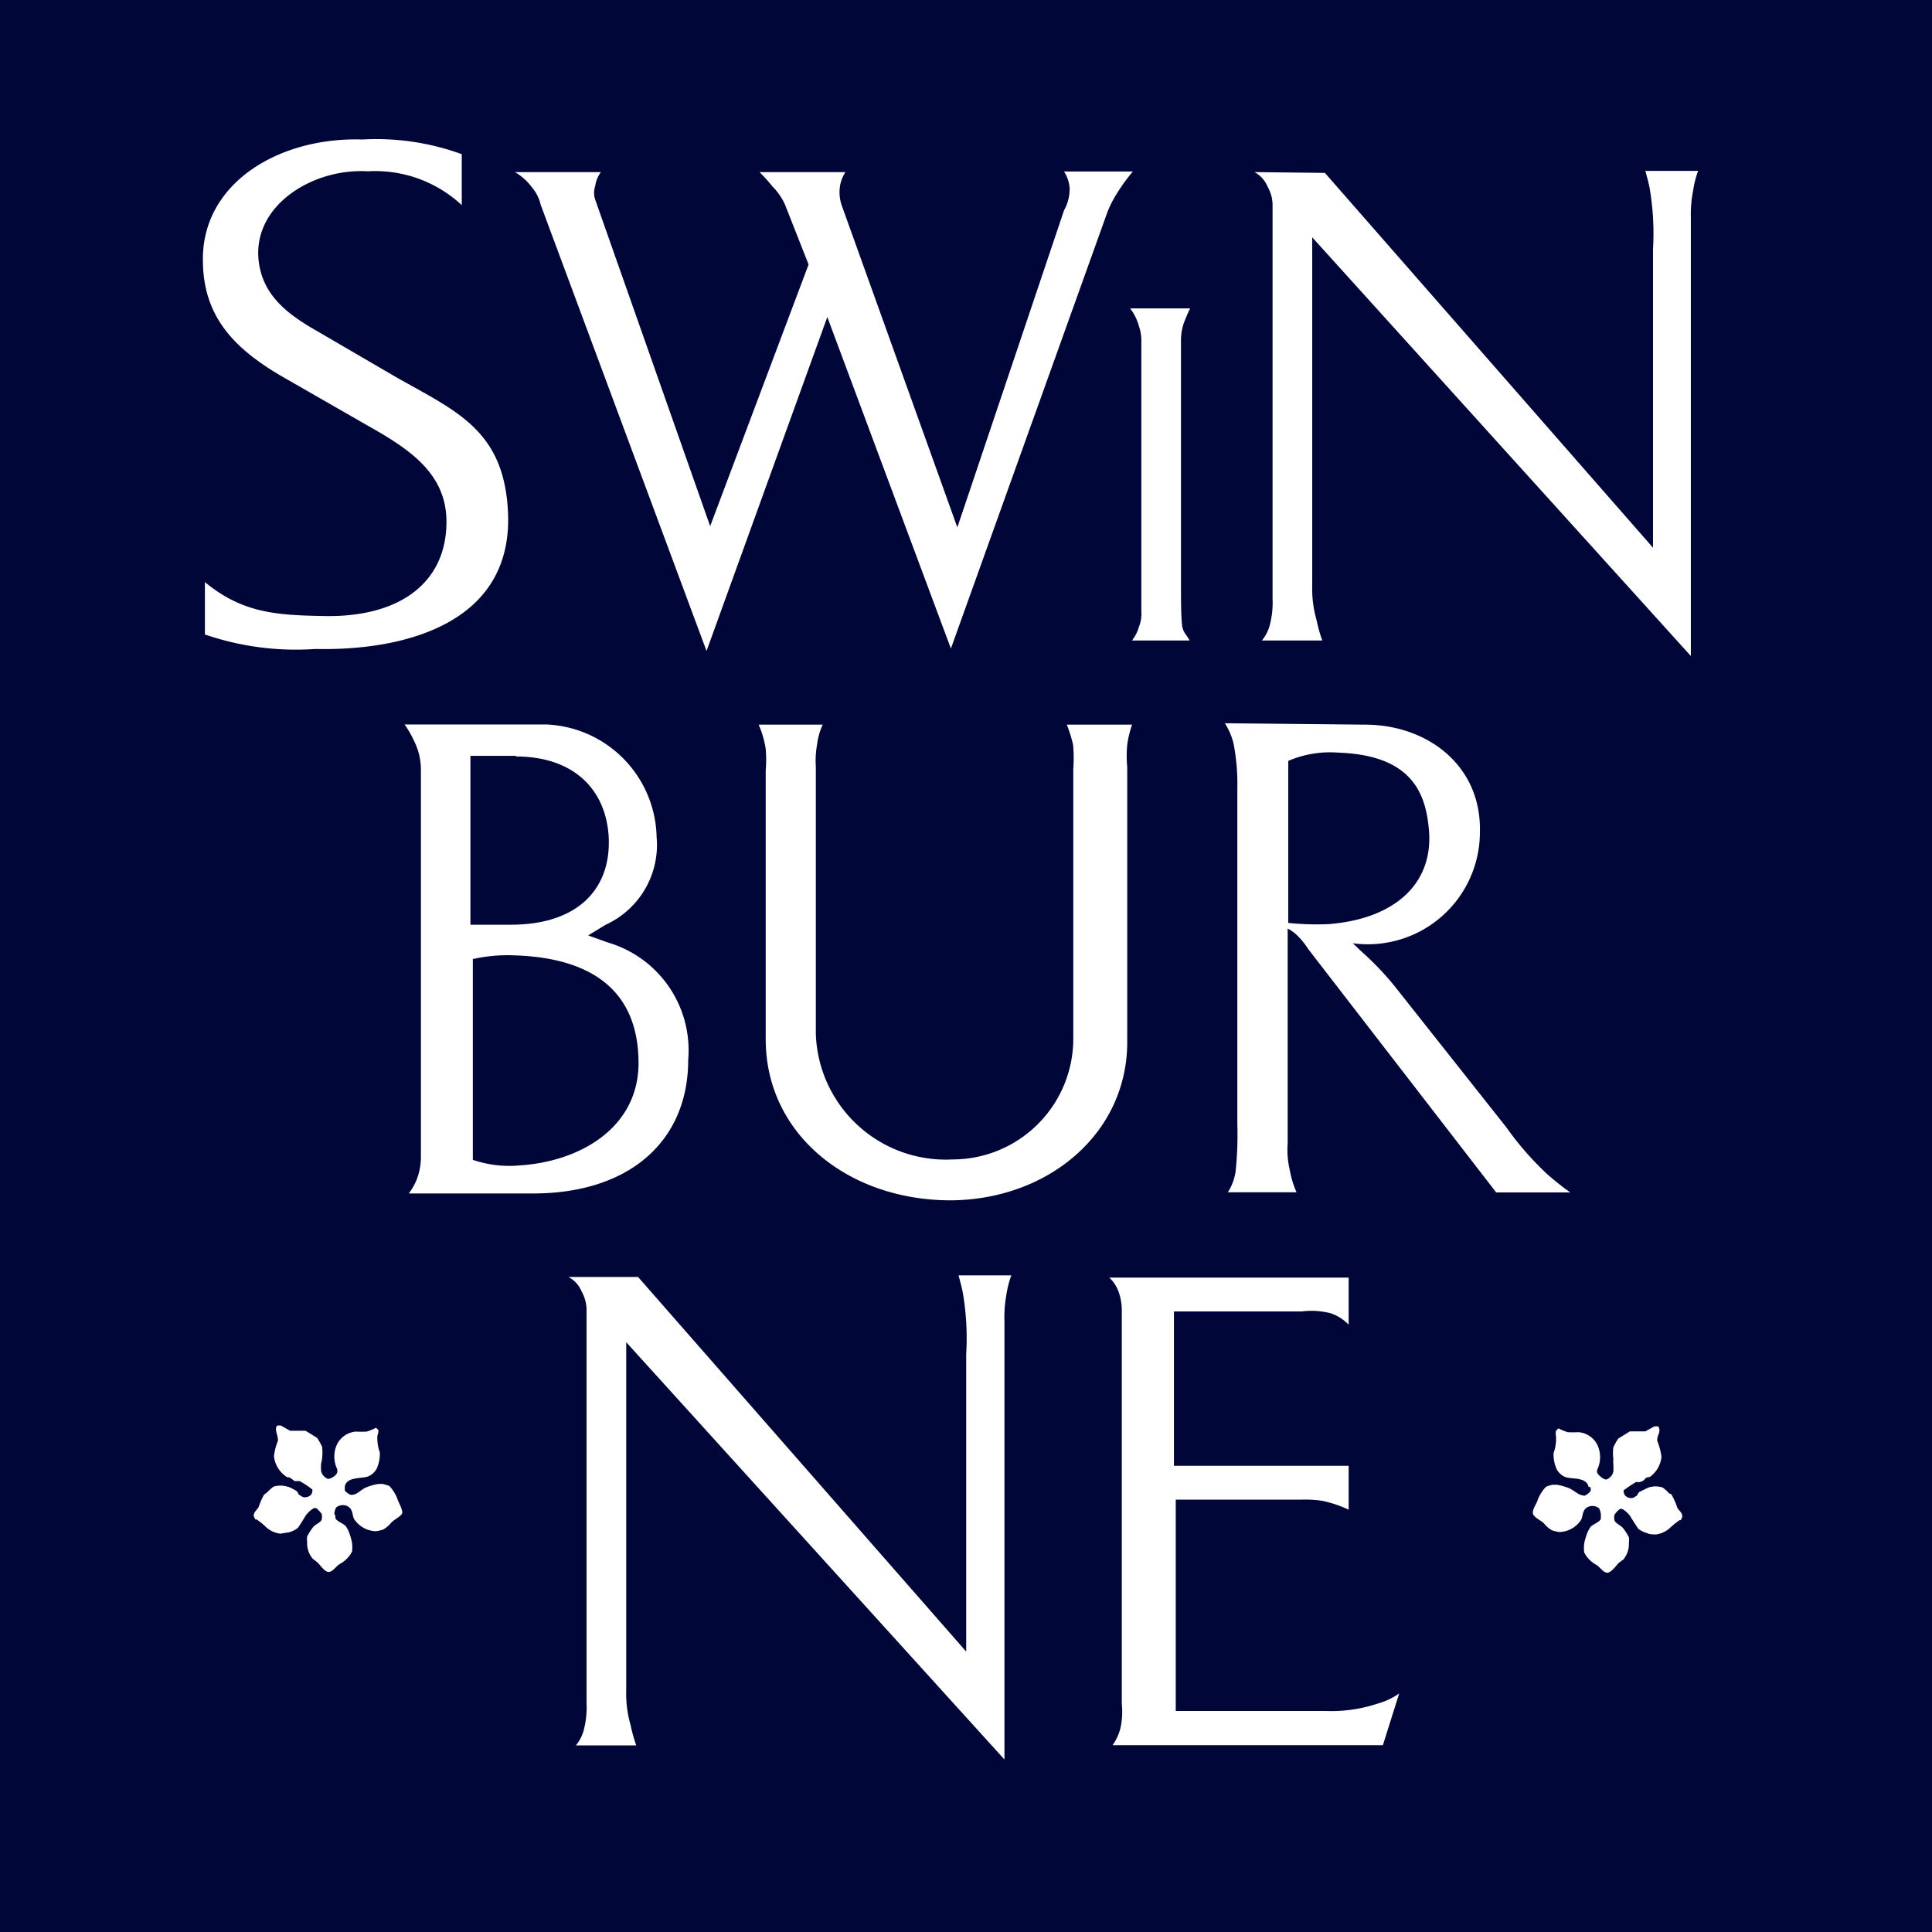 <svg xmlns="http://www.w3.org/2000/svg" viewBox="0 0 95.98 95.99"><defs><style>.cls-1{fill:#000738;}.cls-2{fill:none;}</style></defs><title>SwinburneAsset 6</title><g id="Layer_2" data-name="Layer 2"><g id="Text"><path class="cls-1" d="M25.64,37.55H23.37v8.39h2c3.4,0,5-1.84,4.87-4.36-.13-2.34-1.72-4-4.62-4"/><path class="cls-1" d="M23.49,47.62v10a5.56,5.56,0,0,0,2.28.28c3.05-.18,6.05-1.9,5.95-5.26-.09-4-3.11-5.09-6.2-5.18a7.75,7.75,0,0,0-2,.18"/><path class="cls-1" d="M66,45.91c3.21-.25,5.14-1.93,5-4.52-.13-1.87-.75-3.87-4.52-4A5.26,5.26,0,0,0,64,37.8v8.05a13.71,13.71,0,0,0,2,.06"/><path class="cls-1" d="M18,6.93a12.39,12.39,0,0,1,4.94.73v2.53a6.31,6.31,0,0,0-4.67-1.68c-2.7-.16-5.66,1.65-5.43,4.35.16,1.74,1.35,2.7,2.9,3.58l3.91,2.28c3,1.71,5.43,2.63,5.59,6.81.2,5.43-5.13,6.81-9.57,6.71a13.91,13.91,0,0,1-5.49-.72v-2.6c1.8,1.48,3.42,1.64,5.75,1.68,3.88.13,6.25-1.62,6.25-4.68,0-2.33-1.74-3.55-3.78-4.7l-4.48-2.57c-2.4-1.42-3.81-3-3.84-5.66C10,9.1,13.86,6.8,18,6.93M29.85,8.55a1.53,1.53,0,0,0-.28.69,1.06,1.06,0,0,0,0,.68l5.71,16.22,4.89-13L39,10.17a3,3,0,0,0-.62-.9,7.41,7.41,0,0,0-.65-.72H42a1.81,1.81,0,0,0-.25.59,2,2,0,0,0,.09,1.13L47.56,26.2l5.3-15.75a2.19,2.19,0,0,0,.28-1.09,1.75,1.75,0,0,0-.28-.84h3.42a8.85,8.85,0,0,0-.81,1.12,5.16,5.16,0,0,0-.47.94L47.24,32.22,41.1,15.75l-6,16.59L26.86,10.17a2.05,2.05,0,0,0-.44-.87,2.74,2.74,0,0,0-.84-.75ZM59,15.32h.13l-.06.11c-.1.22-.17.39-.26.62a2.75,2.75,0,0,0-.14.9V29c0,.84,0,1.58.06,2.12a1,1,0,0,0,.2.43l.1.15.07.12H56.24l.08-.12a1.71,1.71,0,0,0,.25-.53h0a1.75,1.75,0,0,0,.13-.82V17a2.21,2.21,0,0,0-.13-.83,2.45,2.45,0,0,0-.34-.73l-.08-.12H59ZM67.82,36c3.05,0,5.8,2,5.7,5.37a5.57,5.57,0,0,1-6.32,5.49c.18.15.28.27.46.43A14.73,14.73,0,0,1,69.29,49l5.54,7a15.21,15.21,0,0,0,2,2.3,13.51,13.51,0,0,0,1.18.94H74.33L65,47.16a3.93,3.93,0,0,0-.62-.75,2,2,0,0,0-.41-.28V56.82a4.26,4.26,0,0,0,.1,1.28,4.86,4.86,0,0,0,.34,1.13H61a2.68,2.68,0,0,0,.38-1,17.58,17.58,0,0,0,.09-2.37V39.17a10.6,10.6,0,0,0-.19-2.24,3.41,3.41,0,0,0-.43-1Zm-2-27.41,16.3,18.62V12.39a13.46,13.46,0,0,0-.16-3c-.06-.34-.13-.56-.22-.9h2.62a4.85,4.85,0,0,0-.25,1A5.94,5.94,0,0,0,84,10.79l0,21.8L65.19,11.79V29.1a5.62,5.62,0,0,0,.22,1.72,7.12,7.12,0,0,0,.28,1h-3a2,2,0,0,0,.41-.84,4.42,4.42,0,0,0,.12-1.25V10.27a1.86,1.86,0,0,0-.25-1,1.43,1.43,0,0,0-.65-.72ZM78.92,73.87c-.11-.53-.89-.36-1.2-.51a.89.89,0,0,1-.38-.36,1.78,1.78,0,0,1-.16-.81,2.1,2.1,0,0,0,.12-.85.6.6,0,0,1,0-.26s.12-.12.12-.12a3,3,0,0,0,.46.19,5.24,5.24,0,0,0,.55,0,1.16,1.16,0,0,1,.91.6,1.43,1.43,0,0,1,0,1.28s0,0,0,.1.31.39.47.37a.56.56,0,0,0,.34-.39,3.66,3.66,0,0,0,0-.37,1.19,1.19,0,0,1,0-.26,2.26,2.26,0,0,1,0-.58,3.62,3.62,0,0,1,.24-.43l.58-.36.29,0,.48,0,.45-.25s.16,0,.18,0,.07.12.07.18c0,.22-.15.34-.1.57a3,3,0,0,1,.2.77,1.39,1.39,0,0,1-.59,1s-.17,0-.22.08-.14.13-.24.16-.16,0-.2,0a6.27,6.27,0,0,0-.63.42.38.38,0,0,0,.07.25.41.41,0,0,0,.41.12l0,0,.18-.11s.07-.14.12-.18l.45-.22a1.15,1.15,0,0,1,.71,0,1.9,1.9,0,0,1,.33.3s.1,0,.13.09a3.33,3.33,0,0,1,.27.62c.07.12.19.2.23.33s0,.14-.06.28h-.06a3.73,3.73,0,0,0-.46.37,1.31,1.31,0,0,1-.7.34c-.08,0-.37,0-.43-.06a1.28,1.28,0,0,1-.47-.23s-.36-.55-.38-.6-.38-.47-.53-.37a1,1,0,0,0-.26.28.49.49,0,0,0,0,.29c.07.15.26.21.41.36a2.74,2.74,0,0,1,.3.47.81.81,0,0,1,0,.27,1.18,1.18,0,0,1-.28.84s-.18.13-.23.17-.38.52-.59.48-.32-.28-.55-.41a1.43,1.43,0,0,1-.57-.6,2,2,0,0,1,0-.43,3,3,0,0,1,.13-.47,1.63,1.63,0,0,1,.19-.37c.13-.14.44-.22.51-.4,0,0,0-.08,0-.09s0-.07,0-.13a.8.8,0,0,0-.09-.3.53.53,0,0,0-.66,0c-.18.18-.14.4-.23.57a1.33,1.33,0,0,1-1.09.61,2.49,2.49,0,0,1-.35-.08,1.47,1.47,0,0,1-.41-.35c-.14-.14-.44-.27-.53-.44s.14-.51.2-.66a1.82,1.82,0,0,1,.44-.72,1.64,1.64,0,0,1,.33-.1s.16,0,.19,0l0,0a2.74,2.74,0,0,1,.66.19c.3.16.42.32.69.35h.06a1,1,0,0,0,.27-.21.31.31,0,0,0,0-.21M48,82.05V67.27a13.37,13.37,0,0,0-.16-3c-.06-.34-.13-.56-.22-.91h2.62a5.16,5.16,0,0,0-.25,1,6,6,0,0,0-.09,1.25l0,21.8L31.11,66.68V84a5.59,5.59,0,0,0,.22,1.71,7.24,7.24,0,0,0,.28,1h-3a2,2,0,0,0,.41-.84,4.42,4.42,0,0,0,.12-1.25V65.15a1.91,1.91,0,0,0-.25-1,1.41,1.41,0,0,0-.65-.71H31.7Zm19-9.23V75a5.93,5.93,0,0,0-1.31-.44,5.82,5.82,0,0,0-1-.06H58.41V85h7.45a7.29,7.29,0,0,0,2.59-.37,3.44,3.44,0,0,0,1.06-.5L68.7,86.7H55.27a2.5,2.5,0,0,0,.4-.88,3.89,3.89,0,0,0,.06-1.18V65.12a2.7,2.7,0,0,0-.18-1,1.83,1.83,0,0,0-.44-.65H67v2.34a2.2,2.2,0,0,0-.9-.57,3.84,3.84,0,0,0-1.43-.09H58.32v7.67ZM40.53,38.05V51.37a6.46,6.46,0,0,0,6.79,6.23,6,6,0,0,0,6-6.05V38.21A7.71,7.71,0,0,0,53.31,37,7.2,7.2,0,0,0,53,36h3.24A5.16,5.16,0,0,0,56,37a6,6,0,0,0,0,1.12V51.77c0,4.49-3.84,7.77-8.64,7.86-5.14.06-9.32-3.24-9.32-8V38.27a6.23,6.23,0,0,0,0-1.06A4.73,4.73,0,0,0,37.69,36h3.18a3.4,3.4,0,0,0-.28,1,4.46,4.46,0,0,0-.06,1.09M30.19,46.82a5.58,5.58,0,0,1,4,5.82c0,4.12-3,6.65-7.7,6.65H20.31a3.19,3.19,0,0,0,.38-.66,3.13,3.13,0,0,0,.22-1.21V38.24a3.15,3.15,0,0,0-.31-1.37,5.41,5.41,0,0,0-.5-.88h7a5.72,5.72,0,0,1,5.52,5.59,4.36,4.36,0,0,1-2.53,4.36l-.87.53ZM14.86,73.58s-.15,0-.2,0-.14-.1-.24-.16-.17,0-.22-.08a1.39,1.39,0,0,1-.59-1,2.91,2.91,0,0,1,.2-.77c0-.23-.09-.35-.1-.57,0-.06,0-.12.07-.18a1,1,0,0,1,.18,0l.45.26.48,0,.29,0s.56.34.58.36a3.62,3.62,0,0,1,.24.43,2.26,2.26,0,0,1,0,.58,1.32,1.32,0,0,1-.05.26,3.52,3.52,0,0,0,0,.36.56.56,0,0,0,.34.4c.16,0,.48-.2.47-.37s0-.05,0-.1a1.43,1.43,0,0,1,0-1.28,1.16,1.16,0,0,1,.91-.6,5.24,5.24,0,0,0,.55,0,3,3,0,0,0,.46-.19,1.33,1.33,0,0,1,.12.12.6.6,0,0,1-.05.26,2.1,2.1,0,0,0,.12.85,1.8,1.8,0,0,1-.16.81.89.89,0,0,1-.38.36c-.31.15-1.09,0-1.2.51,0,0,0,.16,0,.21a.79.79,0,0,0,.28.21h.06c.26,0,.38-.19.68-.35a2.74,2.74,0,0,1,.66-.19l0,0s.14,0,.19,0a2,2,0,0,1,.34.1,1.92,1.92,0,0,1,.43.72c.06.15.27.53.2.66s-.39.3-.53.44a1.47,1.47,0,0,1-.41.35,2.49,2.49,0,0,1-.35.08,1.34,1.34,0,0,1-1.09-.61c-.09-.17-.05-.39-.23-.57a.52.52,0,0,0-.66,0,.8.8,0,0,0-.09.3c0,.06.05.07.05.13s0,.08,0,.09c.07.18.38.26.51.4a1.3,1.3,0,0,1,.19.37,3,3,0,0,1,.13.47,2,2,0,0,1,0,.43,1.45,1.45,0,0,1-.58.6c-.23.13-.34.37-.55.41s-.41-.3-.6-.48l-.22-.17a1.18,1.18,0,0,1-.28-.84.81.81,0,0,1,0-.27,2.74,2.74,0,0,1,.3-.47c.15-.16.35-.21.42-.36a.72.72,0,0,0,0-.29,1.47,1.47,0,0,0-.26-.28c-.16-.1-.53.34-.54.37s-.34.56-.38.6a1.21,1.21,0,0,1-.47.23c-.06,0-.35.06-.42.06a1.31,1.31,0,0,1-.71-.34,2.93,2.93,0,0,0-.46-.37h-.06c-.06-.14-.1-.16-.06-.28s.16-.21.23-.33a3.33,3.33,0,0,1,.27-.62s.09-.06.13-.09a3.08,3.08,0,0,1,.33-.3,1.15,1.15,0,0,1,.71,0c.08,0,.4.18.45.22s.07.13.12.18l.18.11,0,0a.43.43,0,0,0,.42-.12.44.44,0,0,0,.06-.25,4.31,4.31,0,0,0-.63-.42M96,96V0H0V96Z"/><rect class="cls-2" width="95.98" height="95.99"/></g></g></svg>